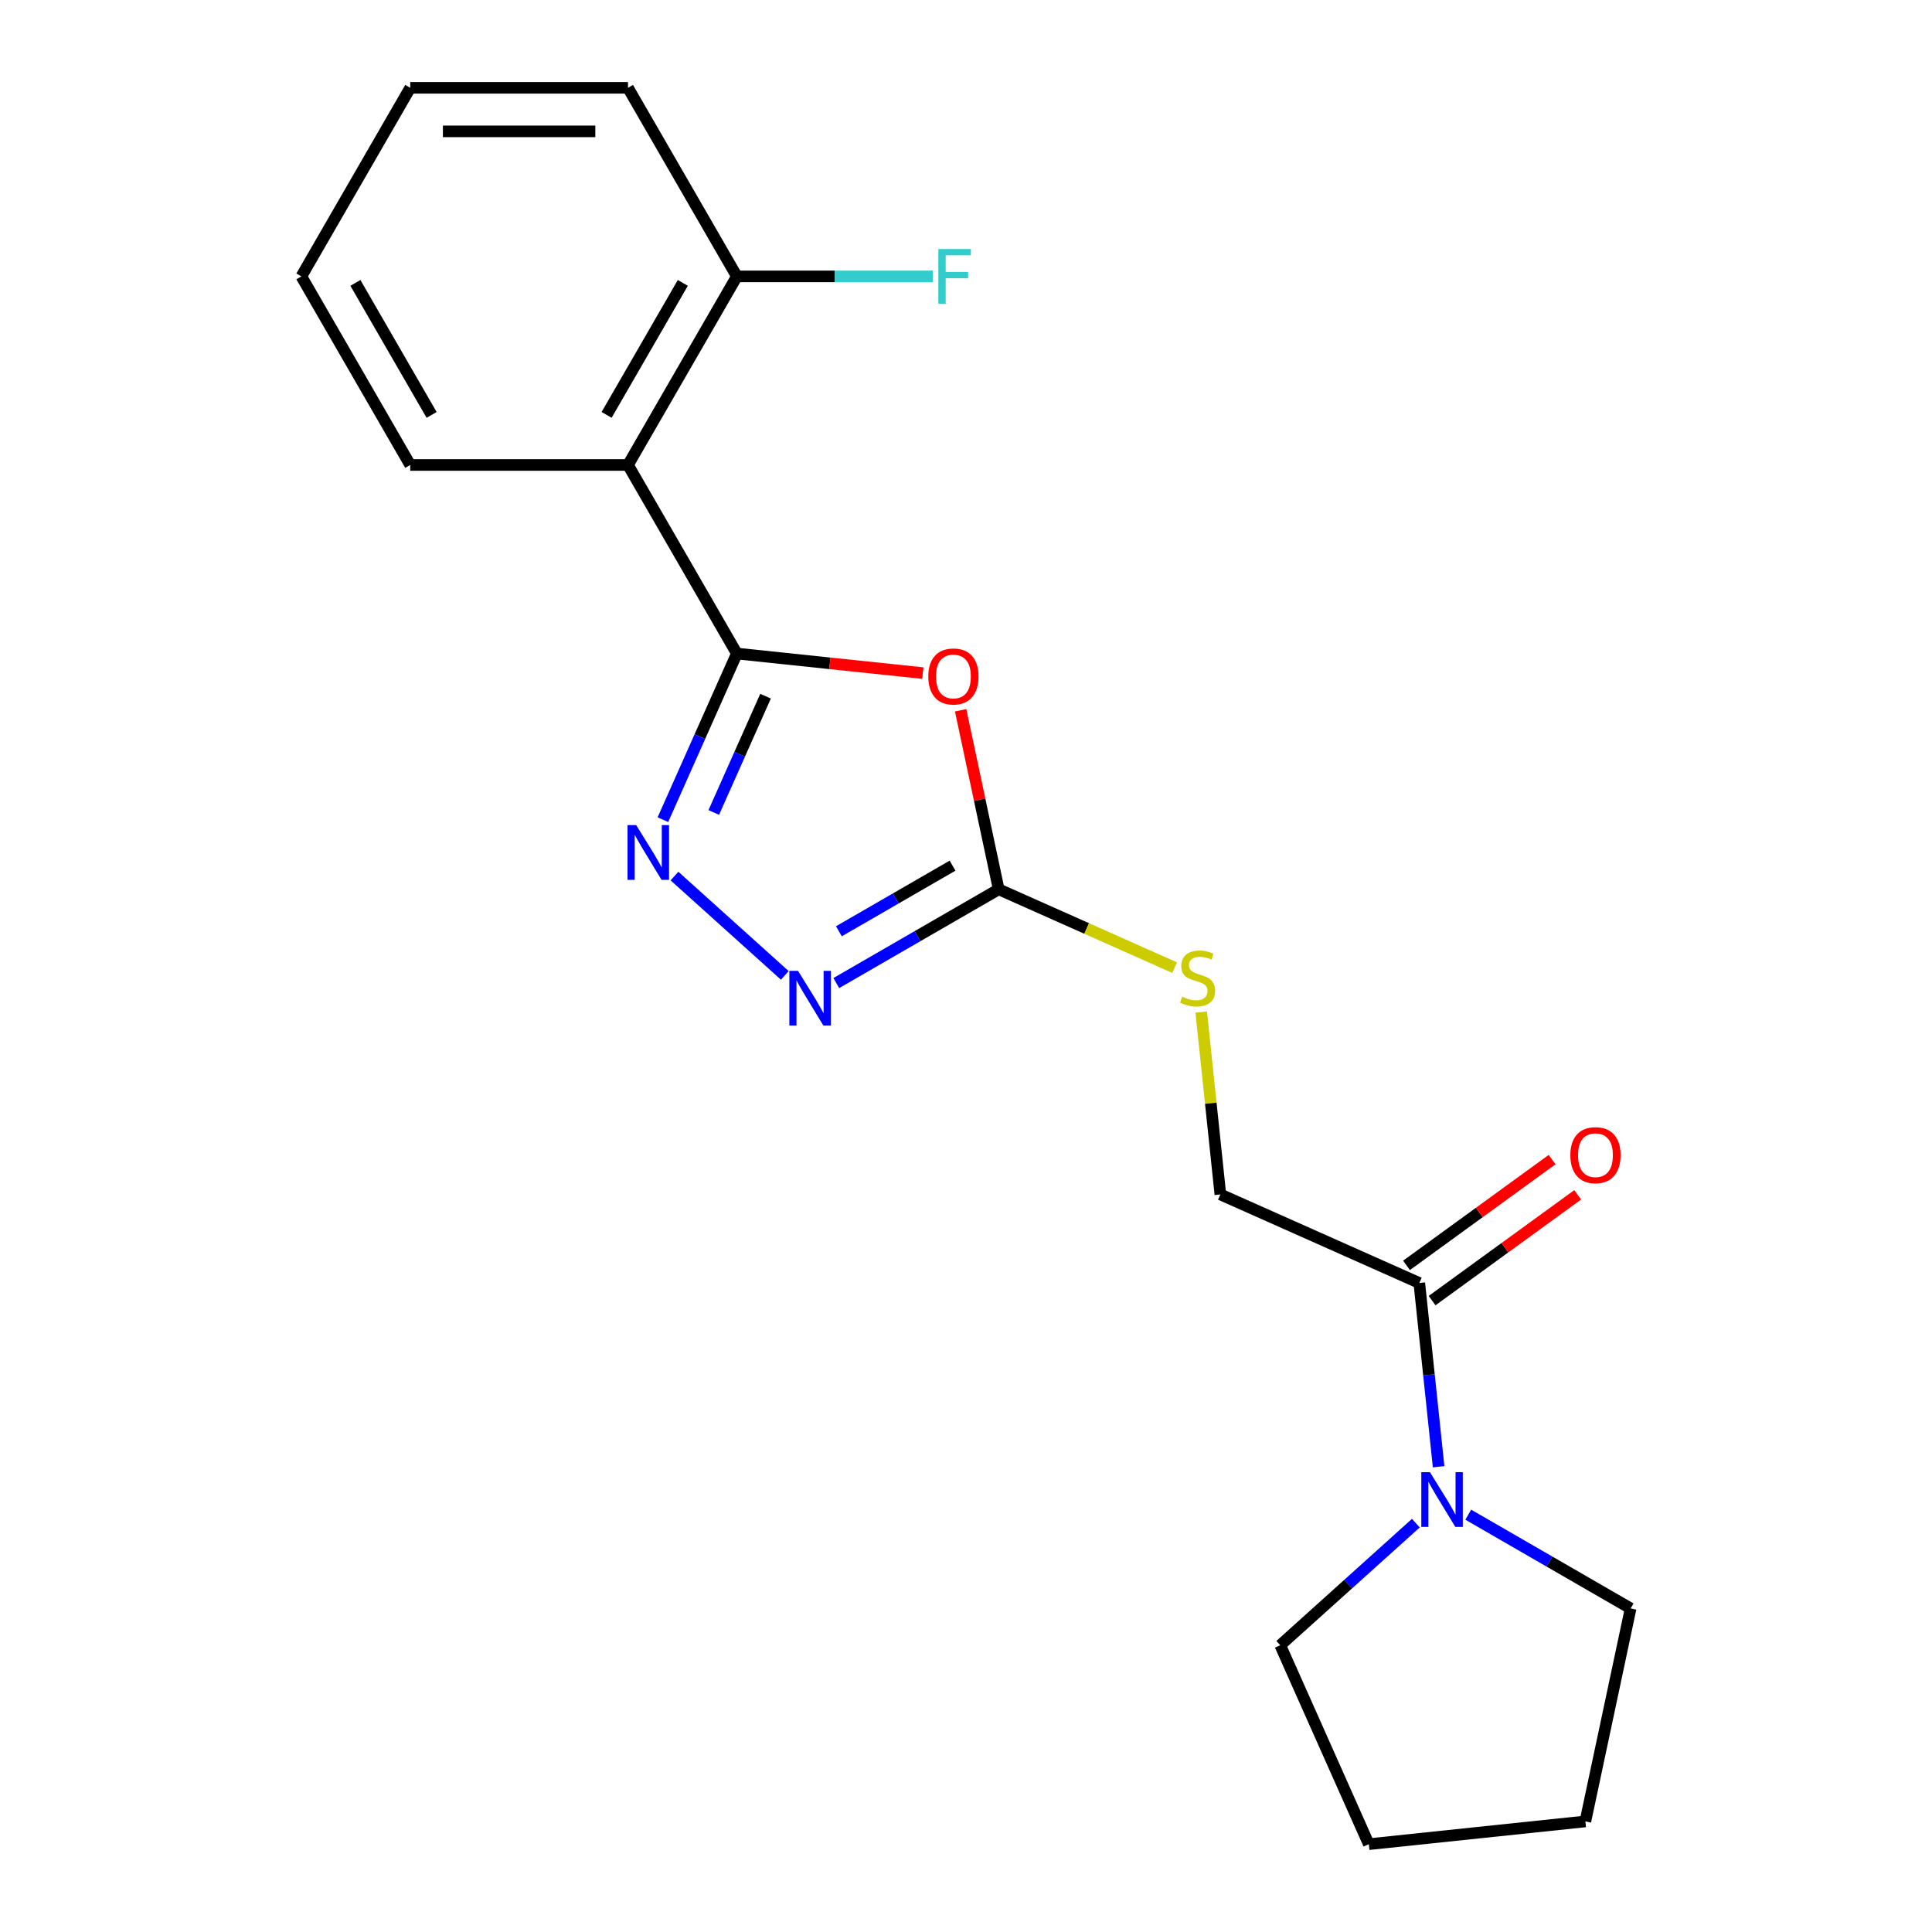 <?xml version='1.0' encoding='iso-8859-1'?>
<svg version='1.1' baseProfile='full'
              xmlns='http://www.w3.org/2000/svg'
                      xmlns:rdkit='http://www.rdkit.org/xml'
                      xmlns:xlink='http://www.w3.org/1999/xlink'
                  xml:space='preserve'
width='1000px' height='1000px' viewBox='0 0 1000 1000'>
<!-- END OF HEADER -->
<rect style='opacity:1.0;fill:#FFFFFF;stroke:none' width='1000' height='1000' x='0' y='0'> </rect>
<path class='bond-0' d='M 381.398,338.277 L 429.534,343.336' style='fill:none;fill-rule:evenodd;stroke:#000000;stroke-width:6px;stroke-linecap:butt;stroke-linejoin:miter;stroke-opacity:1' />
<path class='bond-0' d='M 429.534,343.336 L 477.67,348.395' style='fill:none;fill-rule:evenodd;stroke:#FF0000;stroke-width:6px;stroke-linecap:butt;stroke-linejoin:miter;stroke-opacity:1' />
<path class='bond-1' d='M 381.398,338.277 L 362.256,381.269' style='fill:none;fill-rule:evenodd;stroke:#000000;stroke-width:6px;stroke-linecap:butt;stroke-linejoin:miter;stroke-opacity:1' />
<path class='bond-1' d='M 362.256,381.269 L 343.114,424.262' style='fill:none;fill-rule:evenodd;stroke:#0000FF;stroke-width:6px;stroke-linecap:butt;stroke-linejoin:miter;stroke-opacity:1' />
<path class='bond-1' d='M 396.248,360.343 L 382.849,390.438' style='fill:none;fill-rule:evenodd;stroke:#000000;stroke-width:6px;stroke-linecap:butt;stroke-linejoin:miter;stroke-opacity:1' />
<path class='bond-1' d='M 382.849,390.438 L 369.45,420.533' style='fill:none;fill-rule:evenodd;stroke:#0000FF;stroke-width:6px;stroke-linecap:butt;stroke-linejoin:miter;stroke-opacity:1' />
<path class='bond-4' d='M 381.398,338.277 L 325.044,240.669' style='fill:none;fill-rule:evenodd;stroke:#000000;stroke-width:6px;stroke-linecap:butt;stroke-linejoin:miter;stroke-opacity:1' />
<path class='bond-2' d='M 497.224,367.635 L 507.072,413.969' style='fill:none;fill-rule:evenodd;stroke:#FF0000;stroke-width:6px;stroke-linecap:butt;stroke-linejoin:miter;stroke-opacity:1' />
<path class='bond-2' d='M 507.072,413.969 L 516.921,460.302' style='fill:none;fill-rule:evenodd;stroke:#000000;stroke-width:6px;stroke-linecap:butt;stroke-linejoin:miter;stroke-opacity:1' />
<path class='bond-3' d='M 349.113,453.447 L 406.212,504.859' style='fill:none;fill-rule:evenodd;stroke:#0000FF;stroke-width:6px;stroke-linecap:butt;stroke-linejoin:miter;stroke-opacity:1' />
<path class='bond-7' d='M 516.921,460.302 L 562.454,480.575' style='fill:none;fill-rule:evenodd;stroke:#000000;stroke-width:6px;stroke-linecap:butt;stroke-linejoin:miter;stroke-opacity:1' />
<path class='bond-7' d='M 562.454,480.575 L 607.986,500.847' style='fill:none;fill-rule:evenodd;stroke:#CCCC00;stroke-width:6px;stroke-linecap:butt;stroke-linejoin:miter;stroke-opacity:1' />
<path class='bond-20' d='M 516.921,460.302 L 474.896,484.565' style='fill:none;fill-rule:evenodd;stroke:#000000;stroke-width:6px;stroke-linecap:butt;stroke-linejoin:miter;stroke-opacity:1' />
<path class='bond-20' d='M 474.896,484.565 L 432.871,508.828' style='fill:none;fill-rule:evenodd;stroke:#0000FF;stroke-width:6px;stroke-linecap:butt;stroke-linejoin:miter;stroke-opacity:1' />
<path class='bond-20' d='M 493.043,448.06 L 463.625,465.044' style='fill:none;fill-rule:evenodd;stroke:#000000;stroke-width:6px;stroke-linecap:butt;stroke-linejoin:miter;stroke-opacity:1' />
<path class='bond-20' d='M 463.625,465.044 L 434.208,482.028' style='fill:none;fill-rule:evenodd;stroke:#0000FF;stroke-width:6px;stroke-linecap:butt;stroke-linejoin:miter;stroke-opacity:1' />
<path class='bond-8' d='M 325.044,240.669 L 381.398,143.062' style='fill:none;fill-rule:evenodd;stroke:#000000;stroke-width:6px;stroke-linecap:butt;stroke-linejoin:miter;stroke-opacity:1' />
<path class='bond-8' d='M 313.976,214.757 L 353.423,146.432' style='fill:none;fill-rule:evenodd;stroke:#000000;stroke-width:6px;stroke-linecap:butt;stroke-linejoin:miter;stroke-opacity:1' />
<path class='bond-12' d='M 325.044,240.669 L 212.337,240.669' style='fill:none;fill-rule:evenodd;stroke:#000000;stroke-width:6px;stroke-linecap:butt;stroke-linejoin:miter;stroke-opacity:1' />
<path class='bond-5' d='M 744.625,759.189 L 739.627,711.633' style='fill:none;fill-rule:evenodd;stroke:#0000FF;stroke-width:6px;stroke-linecap:butt;stroke-linejoin:miter;stroke-opacity:1' />
<path class='bond-5' d='M 739.627,711.633 L 734.628,664.076' style='fill:none;fill-rule:evenodd;stroke:#000000;stroke-width:6px;stroke-linecap:butt;stroke-linejoin:miter;stroke-opacity:1' />
<path class='bond-13' d='M 759.967,783.994 L 801.992,808.257' style='fill:none;fill-rule:evenodd;stroke:#0000FF;stroke-width:6px;stroke-linecap:butt;stroke-linejoin:miter;stroke-opacity:1' />
<path class='bond-13' d='M 801.992,808.257 L 844.017,832.52' style='fill:none;fill-rule:evenodd;stroke:#000000;stroke-width:6px;stroke-linecap:butt;stroke-linejoin:miter;stroke-opacity:1' />
<path class='bond-14' d='M 732.852,788.374 L 697.752,819.978' style='fill:none;fill-rule:evenodd;stroke:#0000FF;stroke-width:6px;stroke-linecap:butt;stroke-linejoin:miter;stroke-opacity:1' />
<path class='bond-14' d='M 697.752,819.978 L 662.652,851.582' style='fill:none;fill-rule:evenodd;stroke:#000000;stroke-width:6px;stroke-linecap:butt;stroke-linejoin:miter;stroke-opacity:1' />
<path class='bond-6' d='M 734.628,664.076 L 631.665,618.234' style='fill:none;fill-rule:evenodd;stroke:#000000;stroke-width:6px;stroke-linecap:butt;stroke-linejoin:miter;stroke-opacity:1' />
<path class='bond-10' d='M 741.253,673.195 L 778.935,645.817' style='fill:none;fill-rule:evenodd;stroke:#000000;stroke-width:6px;stroke-linecap:butt;stroke-linejoin:miter;stroke-opacity:1' />
<path class='bond-10' d='M 778.935,645.817 L 816.618,618.439' style='fill:none;fill-rule:evenodd;stroke:#FF0000;stroke-width:6px;stroke-linecap:butt;stroke-linejoin:miter;stroke-opacity:1' />
<path class='bond-10' d='M 728.004,654.958 L 765.686,627.58' style='fill:none;fill-rule:evenodd;stroke:#000000;stroke-width:6px;stroke-linecap:butt;stroke-linejoin:miter;stroke-opacity:1' />
<path class='bond-10' d='M 765.686,627.58 L 803.368,600.203' style='fill:none;fill-rule:evenodd;stroke:#FF0000;stroke-width:6px;stroke-linecap:butt;stroke-linejoin:miter;stroke-opacity:1' />
<path class='bond-9' d='M 621.744,523.842 L 626.705,571.038' style='fill:none;fill-rule:evenodd;stroke:#CCCC00;stroke-width:6px;stroke-linecap:butt;stroke-linejoin:miter;stroke-opacity:1' />
<path class='bond-9' d='M 626.705,571.038 L 631.665,618.234' style='fill:none;fill-rule:evenodd;stroke:#000000;stroke-width:6px;stroke-linecap:butt;stroke-linejoin:miter;stroke-opacity:1' />
<path class='bond-11' d='M 381.398,143.062 L 432.133,143.062' style='fill:none;fill-rule:evenodd;stroke:#000000;stroke-width:6px;stroke-linecap:butt;stroke-linejoin:miter;stroke-opacity:1' />
<path class='bond-11' d='M 432.133,143.062 L 482.867,143.062' style='fill:none;fill-rule:evenodd;stroke:#33CCCC;stroke-width:6px;stroke-linecap:butt;stroke-linejoin:miter;stroke-opacity:1' />
<path class='bond-15' d='M 381.398,143.062 L 325.044,45.455' style='fill:none;fill-rule:evenodd;stroke:#000000;stroke-width:6px;stroke-linecap:butt;stroke-linejoin:miter;stroke-opacity:1' />
<path class='bond-16' d='M 212.337,240.669 L 155.983,143.062' style='fill:none;fill-rule:evenodd;stroke:#000000;stroke-width:6px;stroke-linecap:butt;stroke-linejoin:miter;stroke-opacity:1' />
<path class='bond-16' d='M 223.405,214.757 L 183.958,146.432' style='fill:none;fill-rule:evenodd;stroke:#000000;stroke-width:6px;stroke-linecap:butt;stroke-linejoin:miter;stroke-opacity:1' />
<path class='bond-18' d='M 844.017,832.52 L 820.584,942.764' style='fill:none;fill-rule:evenodd;stroke:#000000;stroke-width:6px;stroke-linecap:butt;stroke-linejoin:miter;stroke-opacity:1' />
<path class='bond-17' d='M 662.652,851.582 L 708.494,954.545' style='fill:none;fill-rule:evenodd;stroke:#000000;stroke-width:6px;stroke-linecap:butt;stroke-linejoin:miter;stroke-opacity:1' />
<path class='bond-21' d='M 325.044,45.455 L 212.337,45.455' style='fill:none;fill-rule:evenodd;stroke:#000000;stroke-width:6px;stroke-linecap:butt;stroke-linejoin:miter;stroke-opacity:1' />
<path class='bond-21' d='M 308.138,67.996 L 229.243,67.996' style='fill:none;fill-rule:evenodd;stroke:#000000;stroke-width:6px;stroke-linecap:butt;stroke-linejoin:miter;stroke-opacity:1' />
<path class='bond-19' d='M 155.983,143.062 L 212.337,45.455' style='fill:none;fill-rule:evenodd;stroke:#000000;stroke-width:6px;stroke-linecap:butt;stroke-linejoin:miter;stroke-opacity:1' />
<path class='bond-22' d='M 708.494,954.545 L 820.584,942.764' style='fill:none;fill-rule:evenodd;stroke:#000000;stroke-width:6px;stroke-linecap:butt;stroke-linejoin:miter;stroke-opacity:1' />
<path  class='atom-1' d='M 480.488 350.138
Q 480.488 343.338, 483.848 339.538
Q 487.208 335.738, 493.488 335.738
Q 499.768 335.738, 503.128 339.538
Q 506.488 343.338, 506.488 350.138
Q 506.488 357.018, 503.088 360.938
Q 499.688 364.818, 493.488 364.818
Q 487.248 364.818, 483.848 360.938
Q 480.488 357.058, 480.488 350.138
M 493.488 361.618
Q 497.808 361.618, 500.128 358.738
Q 502.488 355.818, 502.488 350.138
Q 502.488 344.578, 500.128 341.778
Q 497.808 338.938, 493.488 338.938
Q 489.168 338.938, 486.808 341.738
Q 484.488 344.538, 484.488 350.138
Q 484.488 355.858, 486.808 358.738
Q 489.168 361.618, 493.488 361.618
' fill='#FF0000'/>
<path  class='atom-2' d='M 329.296 427.08
L 338.576 442.08
Q 339.496 443.56, 340.976 446.24
Q 342.456 448.92, 342.536 449.08
L 342.536 427.08
L 346.296 427.08
L 346.296 455.4
L 342.416 455.4
L 332.456 439
Q 331.296 437.08, 330.056 434.88
Q 328.856 432.68, 328.496 432
L 328.496 455.4
L 324.816 455.4
L 324.816 427.08
L 329.296 427.08
' fill='#0000FF'/>
<path  class='atom-4' d='M 413.053 502.496
L 422.333 517.496
Q 423.253 518.976, 424.733 521.656
Q 426.213 524.336, 426.293 524.496
L 426.293 502.496
L 430.053 502.496
L 430.053 530.816
L 426.173 530.816
L 416.213 514.416
Q 415.053 512.496, 413.813 510.296
Q 412.613 508.096, 412.253 507.416
L 412.253 530.816
L 408.573 530.816
L 408.573 502.496
L 413.053 502.496
' fill='#0000FF'/>
<path  class='atom-6' d='M 740.149 762.006
L 749.429 777.006
Q 750.349 778.486, 751.829 781.166
Q 753.309 783.846, 753.389 784.006
L 753.389 762.006
L 757.149 762.006
L 757.149 790.326
L 753.269 790.326
L 743.309 773.926
Q 742.149 772.006, 740.909 769.806
Q 739.709 767.606, 739.349 766.926
L 739.349 790.326
L 735.669 790.326
L 735.669 762.006
L 740.149 762.006
' fill='#0000FF'/>
<path  class='atom-8' d='M 611.884 515.864
Q 612.204 515.984, 613.524 516.544
Q 614.844 517.104, 616.284 517.464
Q 617.764 517.784, 619.204 517.784
Q 621.884 517.784, 623.444 516.504
Q 625.004 515.184, 625.004 512.904
Q 625.004 511.344, 624.204 510.384
Q 623.444 509.424, 622.244 508.904
Q 621.044 508.384, 619.044 507.784
Q 616.524 507.024, 615.004 506.304
Q 613.524 505.584, 612.444 504.064
Q 611.404 502.544, 611.404 499.984
Q 611.404 496.424, 613.804 494.224
Q 616.244 492.024, 621.044 492.024
Q 624.324 492.024, 628.044 493.584
L 627.124 496.664
Q 623.724 495.264, 621.164 495.264
Q 618.404 495.264, 616.884 496.424
Q 615.364 497.544, 615.404 499.504
Q 615.404 501.024, 616.164 501.944
Q 616.964 502.864, 618.084 503.384
Q 619.244 503.904, 621.164 504.504
Q 623.724 505.304, 625.244 506.104
Q 626.764 506.904, 627.844 508.544
Q 628.964 510.144, 628.964 512.904
Q 628.964 516.824, 626.324 518.944
Q 623.724 521.024, 619.364 521.024
Q 616.844 521.024, 614.924 520.464
Q 613.044 519.944, 610.804 519.024
L 611.884 515.864
' fill='#CCCC00'/>
<path  class='atom-11' d='M 812.81 597.909
Q 812.81 591.109, 816.17 587.309
Q 819.53 583.509, 825.81 583.509
Q 832.09 583.509, 835.45 587.309
Q 838.81 591.109, 838.81 597.909
Q 838.81 604.789, 835.41 608.709
Q 832.01 612.589, 825.81 612.589
Q 819.57 612.589, 816.17 608.709
Q 812.81 604.829, 812.81 597.909
M 825.81 609.389
Q 830.13 609.389, 832.45 606.509
Q 834.81 603.589, 834.81 597.909
Q 834.81 592.349, 832.45 589.549
Q 830.13 586.709, 825.81 586.709
Q 821.49 586.709, 819.13 589.509
Q 816.81 592.309, 816.81 597.909
Q 816.81 603.629, 819.13 606.509
Q 821.49 609.389, 825.81 609.389
' fill='#FF0000'/>
<path  class='atom-12' d='M 485.685 128.902
L 502.525 128.902
L 502.525 132.142
L 489.485 132.142
L 489.485 140.742
L 501.085 140.742
L 501.085 144.022
L 489.485 144.022
L 489.485 157.222
L 485.685 157.222
L 485.685 128.902
' fill='#33CCCC'/>
</svg>
